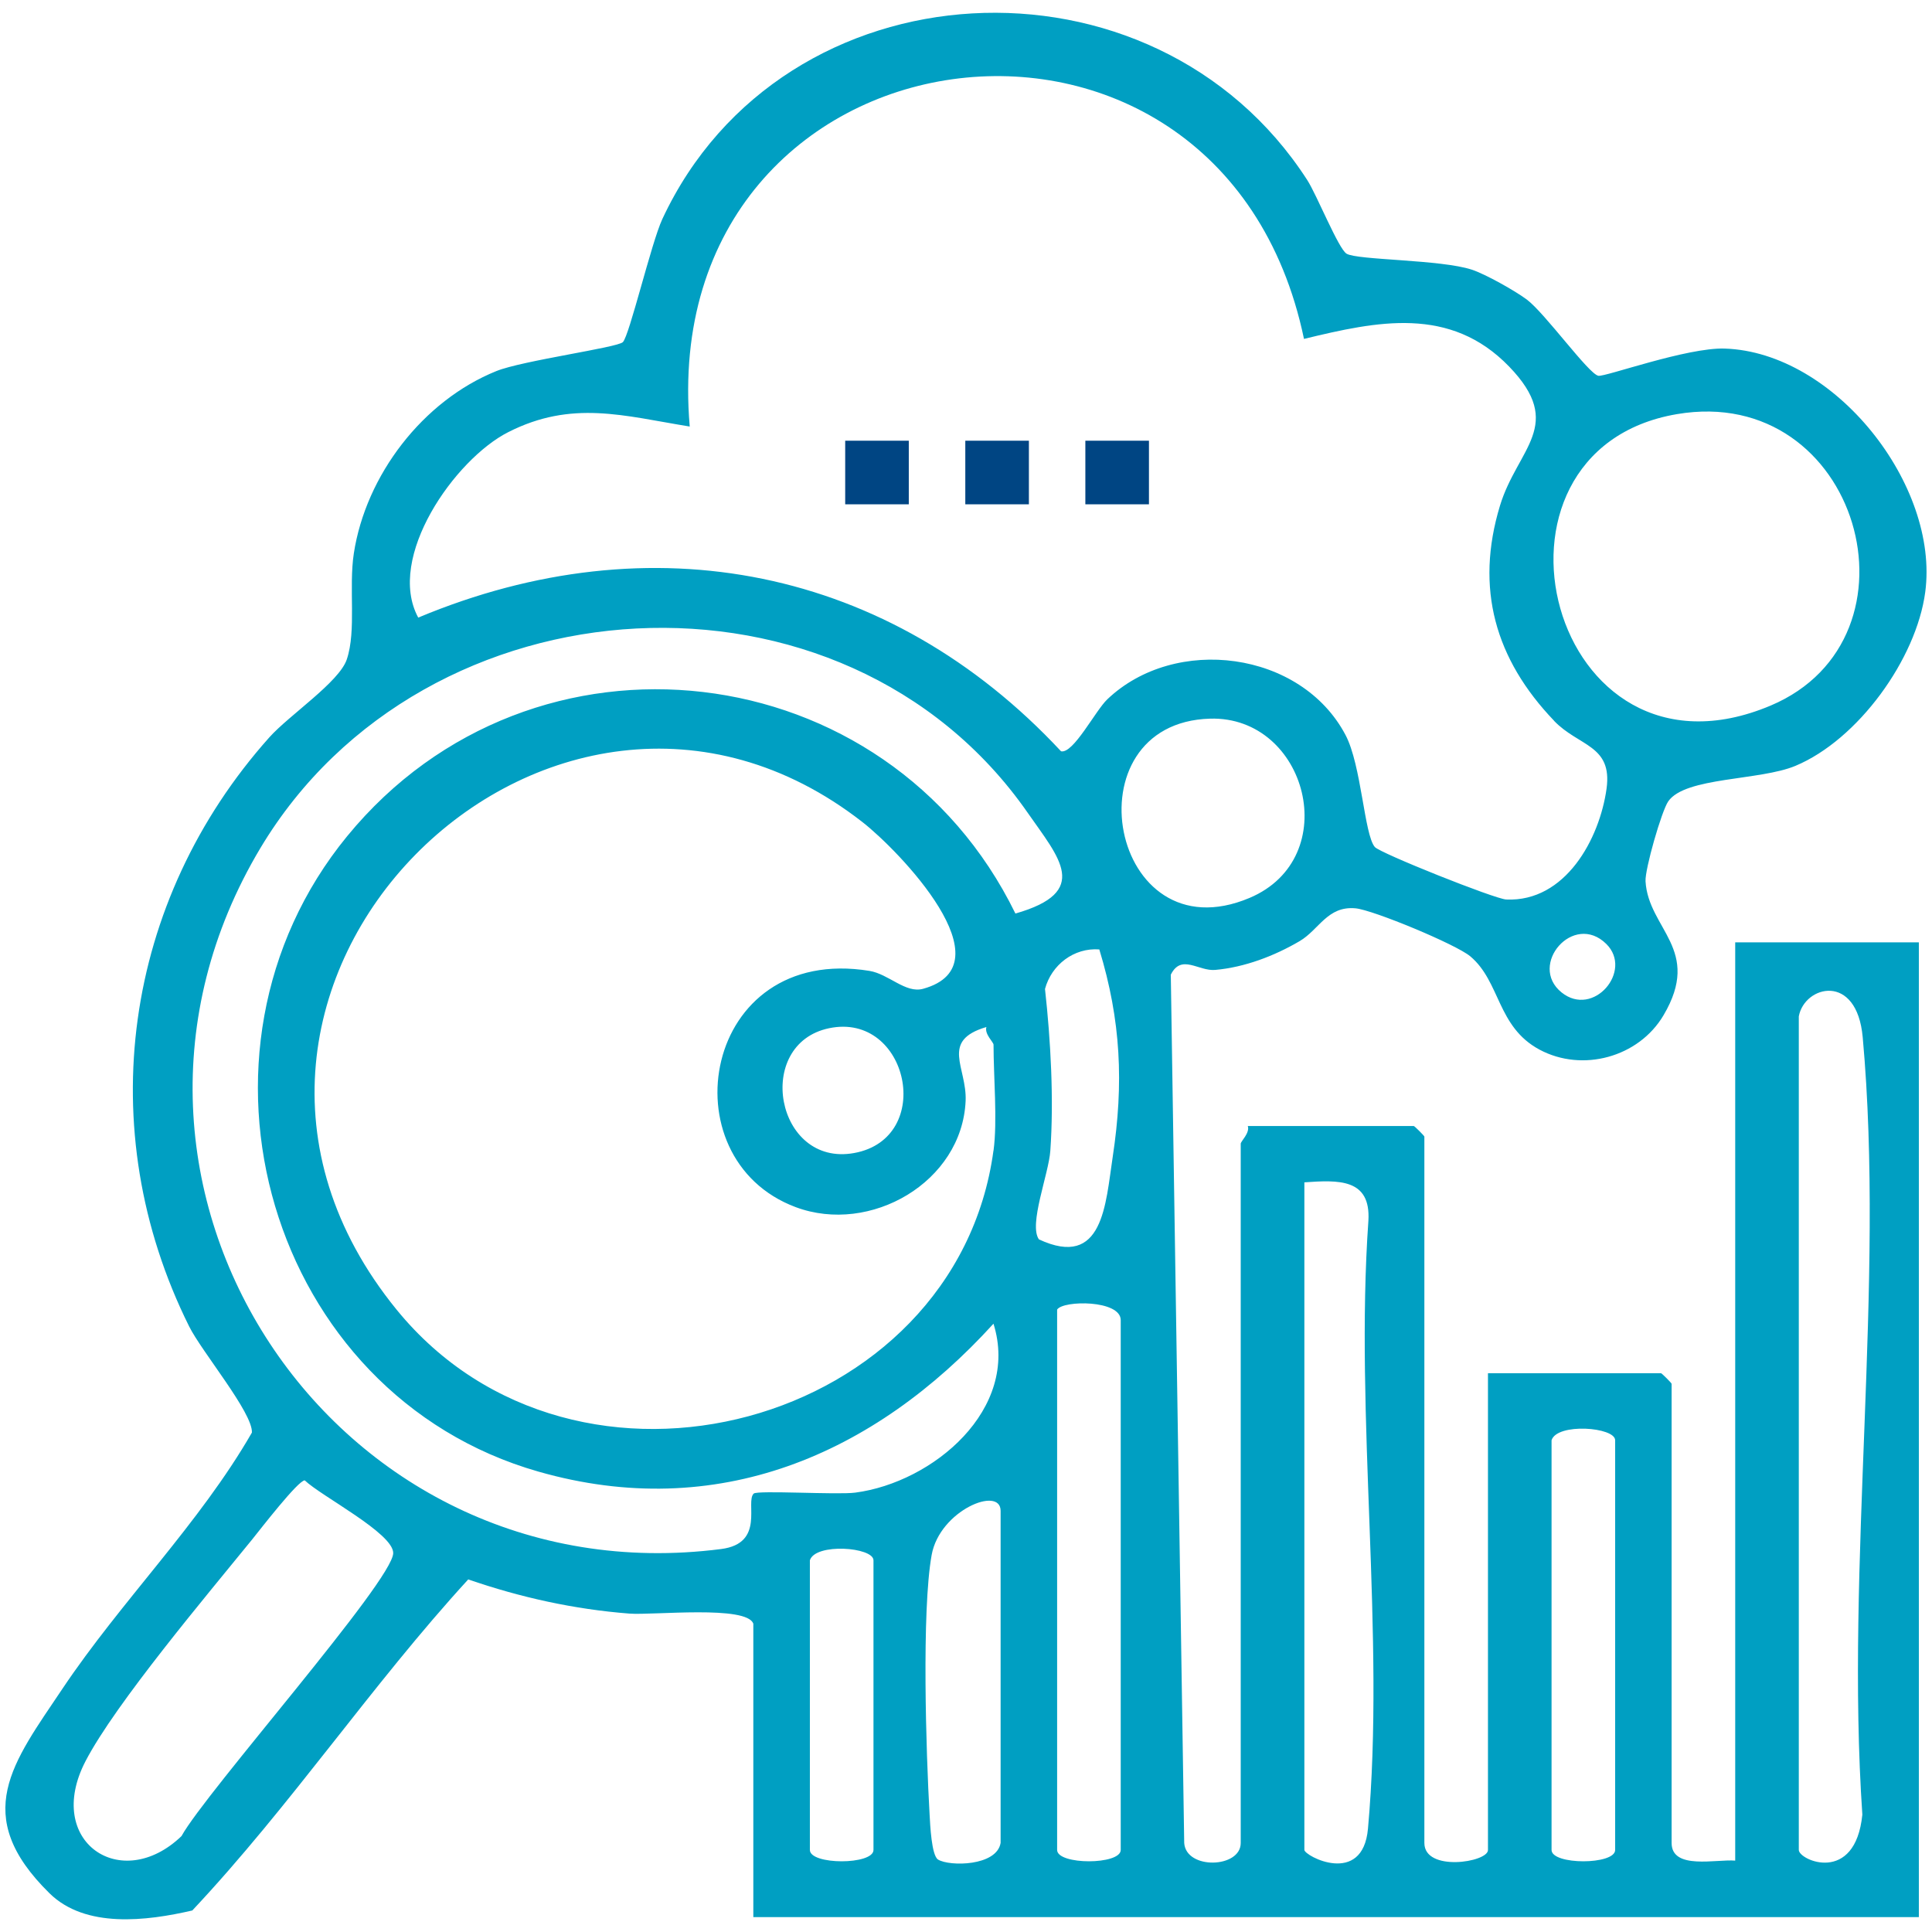<?xml version="1.0" encoding="UTF-8"?> <svg xmlns="http://www.w3.org/2000/svg" id="Layer_1" data-name="Layer 1" viewBox="0 0 360 360"><defs><style> .cls-1 { fill: #004583; } .cls-2 { fill: #009fc2; } </style></defs><rect class="cls-1" x="157.49" y="82.12" width="11.85" height="11.85"></rect><rect class="cls-1" x="179.87" y="82.12" width="11.85" height="11.85"></rect><rect class="cls-1" x="202.24" y="82.12" width="11.85" height="11.85"></rect><path class="cls-2" d="M140.38,302.59c-1.09-3.54-18.75-1.58-23.09-1.92-10.31-.8-20.32-3.01-30.04-6.37-18.02,19.66-33.05,42.14-51.42,61.69-8.52,1.97-19.91,3.38-26.6-3.2-14.85-14.59-6.84-24.31,2.4-38.11,10.97-16.38,25.55-30.78,35.31-47.74.18-3.69-9.35-15.06-11.7-19.79-18.31-36.79-12.21-79.35,14.95-109.76,3.7-4.14,13.02-10.3,14.43-14.52,1.82-5.41.33-13.34,1.31-19.75,2.23-14.56,12.85-28.45,26.57-33.98,4.83-1.95,22.51-4.36,23.56-5.39,1.22-1.2,5.3-18.5,7.35-22.92,22.42-48.12,91.53-51.67,120.17-7.29,1.79,2.77,5.81,12.8,7.33,13.73,1.99,1.22,17.57,1.07,23.35,2.98,2.52.83,8.02,3.91,10.23,5.56,3.41,2.55,11.51,13.86,13.34,14.21,1.26.24,16.51-5.3,23.55-5.07,20.57.69,40,25.47,37.36,45.37-1.66,12.49-12.53,27.52-24.2,32.39-6.64,2.77-20.51,2.05-23.68,6.6-1.25,1.79-4.37,12.69-4.24,14.9.52,8.95,10.62,12.7,3.34,24.99-4.62,7.8-15.1,10.67-23.1,6.38-7.94-4.27-7.25-12.64-12.89-17.38-2.65-2.23-18.15-8.66-21.4-8.95-5.23-.47-6.77,3.98-10.41,6.12-4.71,2.76-10.23,4.87-15.72,5.36-3.12.28-6.31-3.06-8.28.89l2.5,161.8c.36,5.02,10.53,4.7,10.53,0v-130.31c0-.44,1.74-2,1.32-3.29h30.93c.14,0,1.97,1.83,1.97,1.97v131.62c0,5.45,11.85,3.61,11.85,1.32v-88.85h32.25c.14,0,1.97,1.83,1.97,1.97v85.56c0,5.09,8.38,2.98,11.85,3.29v-171.11h34.22v181.64h-217.18v-54.62ZM289.58,134.3c-10.97-11.46-14.76-24.66-10.08-40.08,3.26-10.71,12.25-15,1.7-25.92-10.99-11.37-24.61-8.45-38.22-5.15-15.56-74.46-121.01-60.01-114.46,16.33-12.28-1.99-21.93-5-33.83,1.05-9.91,5.03-22.82,23.33-16.76,34.55,43.4-18.16,87.8-9.41,119.78,24.91,2.29.51,6.39-7.56,8.62-9.68,12.62-12.04,36.1-9.07,44.39,6.65,2.98,5.65,3.48,18.58,5.46,20.87.99,1.15,22.36,9.68,24.48,9.78,11.02.49,17.4-11.27,18.7-20.66,1.12-8.15-5.2-7.84-9.79-12.64ZM312.46,77.17c-39.99,6.82-23.73,71.67,17.46,54.31,29.83-12.58,16.5-60.1-17.46-54.31ZM189.19,170.23c14.19-4.05,8.16-10.36,2.3-18.79-34.28-49.25-112.43-44.5-142.99,6.62-37.41,62.59,13.49,139.87,85.87,130.58,8.28-1.06,4.45-8.76,6.07-10.33.68-.66,15.59.26,18.91-.18,14.49-1.89,30.77-15.54,25.77-31.48-22.29,24.53-51.58,37.06-84.8,27.56-50.28-14.37-68.67-78.09-35.63-118.4,34.57-42.19,100.74-34.26,124.52,14.42ZM225.48,133.91c-26.66.77-18.68,44.38,7.34,33.41,17.68-7.45,10.75-33.93-7.34-33.41ZM185.13,214.4c.75-5.57,0-13.76,0-19.74,0-.48-1.72-1.97-1.33-3.29-8.68,2.56-3.6,7.52-3.87,13.76-.66,15.14-17.76,25-31.67,19.8-24.19-9.05-17.36-49.09,13.75-44.02,3.6.59,6.73,4.24,9.99,3.34,16.16-4.45-4.59-25.83-11.26-31.04-58.02-45.31-135.32,31.24-86.86,90.8,33.5,41.17,104.31,21.73,111.24-29.63ZM299.32,175.9c-6.12-6.06-14.65,3.93-8.35,9.02,5.94,4.79,13.38-4.03,8.35-9.02ZM204.84,176.91c-4.73-.35-8.91,2.87-10.12,7.37,1.06,9.54,1.67,20.62.99,30.17-.3,4.31-4.08,13.75-2.12,16.49,12.01,5.59,12.41-6.6,13.75-15.39,2.07-13.64,1.54-25.41-2.5-38.64ZM335.18,189.39v155.32c0,1.93,10.52,6.51,11.84-6.58-3.18-46.63,4.24-98.89.07-144.85-1.1-12.14-10.86-9.64-11.91-3.89ZM154.51,191.59c-14.11,2.92-9.97,25.92,4.65,23.26,15.16-2.76,10.12-26.32-4.65-23.26ZM243.05,220.32v124.38c0,1.12,10.87,6.87,11.85-3.94,3.25-36.08-2.49-76.71.08-113.29.48-7.91-5.61-7.6-11.92-7.16ZM196.98,244.02v100.69c0,2.82,11.85,2.82,11.85,0v-98.72c0-3.79-10.72-3.73-11.85-1.97ZM289.11,268.37v76.34c0,2.82,11.85,2.82,11.85,0v-76.34c0-2.46-10.83-3.28-11.85,0ZM56.79,275.84c-1.24,0-8.3,9.15-9.8,11.01-8.32,10.25-25.46,30.55-31.06,41.33-7.76,14.95,6.64,24.75,17.89,13.95,4.46-8.12,39.4-47.58,39.45-52.73.04-3.7-13.44-10.62-16.49-13.56ZM186.45,343.39v-61.86c0-4.72-11.34-.12-12.85,8.21-1.88,10.43-1.04,36.96-.38,48.44.1,1.8.35,7.56,1.57,8.32,2.14,1.32,10.95,1.25,11.66-3.11ZM150.91,290.74v53.97c0,2.82,11.85,2.82,11.85,0v-53.97c0-2.46-10.83-3.28-11.85,0Z"></path></svg> 